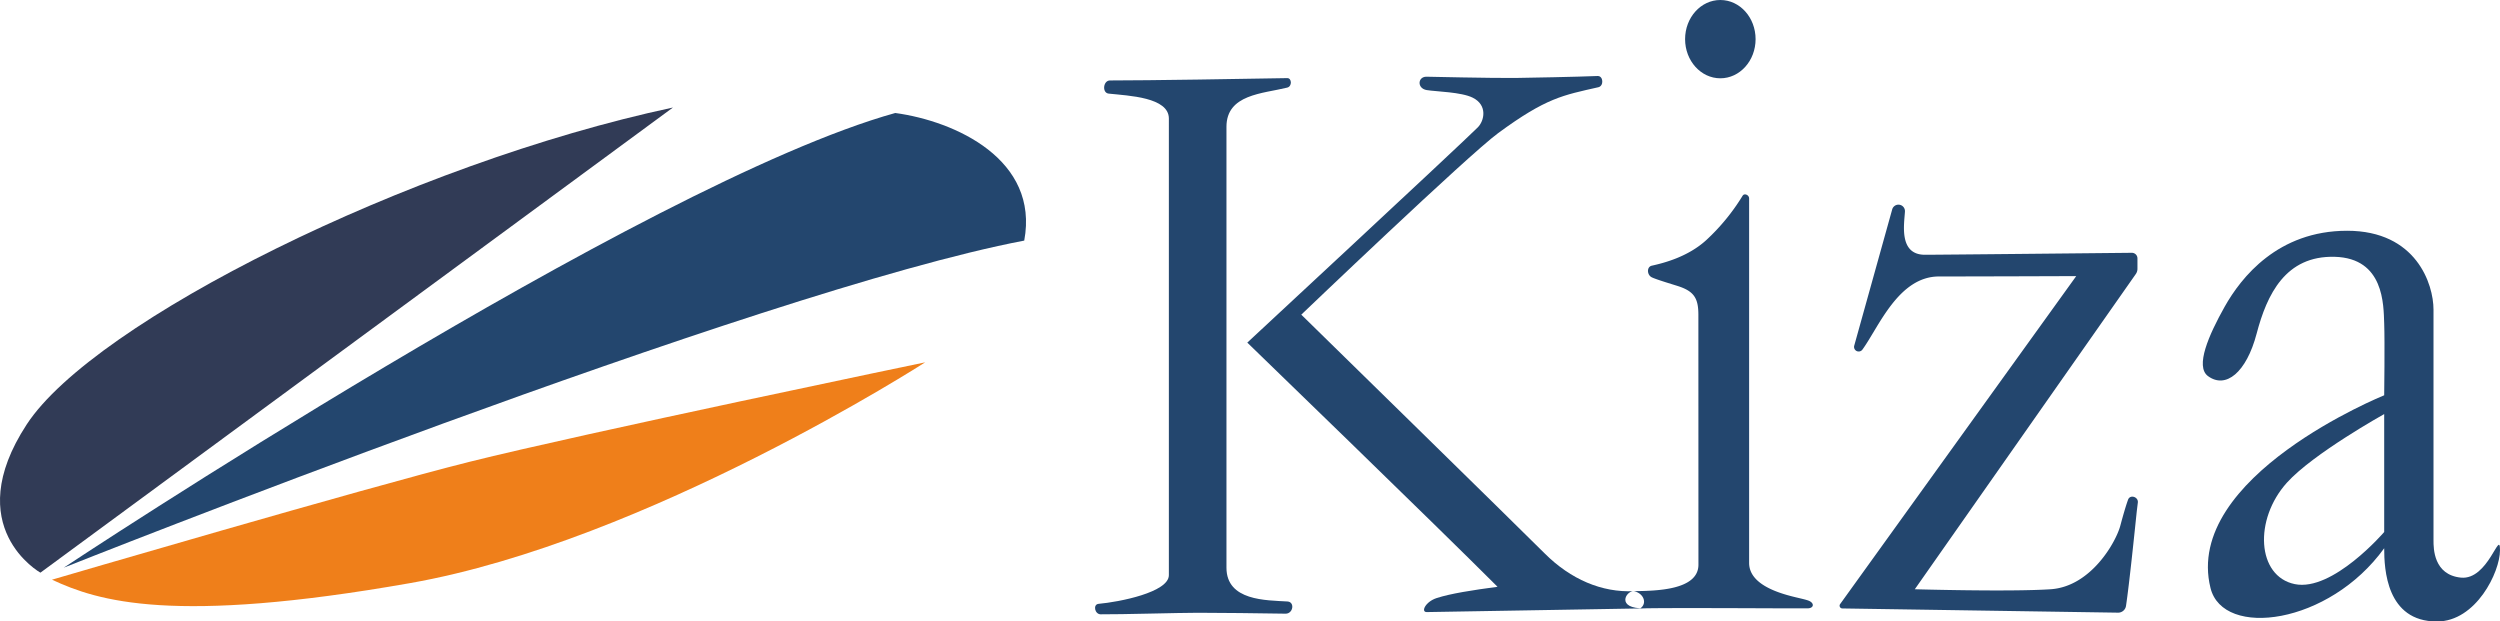 <?xml version="1.0" encoding="UTF-8"?> <svg xmlns="http://www.w3.org/2000/svg" xmlns:xlink="http://www.w3.org/1999/xlink" id="Kiza" width="845.604" height="210.215" viewBox="0 0 845.604 210.215"><defs><clipPath id="clip-path"><rect id="Rectangle_163" data-name="Rectangle 163" width="845.603" height="210.215" fill="none"></rect></clipPath></defs><g id="Group_156" data-name="Group 156" clip-path="url(#clip-path)"><path id="Path_22587" data-name="Path 22587" d="M227.626,36.362,13.671,193.7S-13.712,178.38,9.03,143.572s129.487-88.181,218.6-107.21" fill="#313b56"></path><path id="Path_22588" data-name="Path 22588" d="M21.561,192.012S217.88,61.888,302.812,38.218C323.233,41,351.564,54.009,346.439,81.38,256.439,98.5,21.561,192.012,21.561,192.012" fill="#23466e"></path><path id="Path_22589" data-name="Path 22589" d="M17.588,196.074S123.229,165.1,158.822,156.2c38.257-9.568,154.111-33.647,154.111-33.647s-94.047,60.556-174.218,74.68-105.561,6.122-121.127-1.155" fill="#ef7f1a"></path><path id="Path_22590" data-name="Path 22590" d="M375,31.664c-2.317-.246-1.884-4.455.447-4.451,12.342.018,48.029-.566,59.953-.792,1.553-.03,1.71,2.784,0,3.209-8.288,2.057-20.56,2.243-20.56,13.257V192.012c0,11.26,13.47,11,20.629,11.434,2.586.158,1.929,4.187-.662,4.125-6.054-.144-25.132-.307-29.632-.307-6.461,0-25.948.579-32.895.52-2.009-.017-2.684-3.363-.683-3.542,6.952-.621,23.762-3.9,23.762-9.7V40.094c0-7.2-13.55-7.708-20.359-8.43" fill="#23466e"></path><path id="Path_22591" data-name="Path 22591" d="M482.609,30.473c-3.388-.547-3.1-4.528-.146-4.528,0,0,22.611.507,30.149.423,4.1-.045,21.08-.384,27.765-.659,1.96-.08,2.176,3.359.264,3.794-11.989,2.728-17.607,3.542-33.9,15.518-10.263,7.545-66.592,61.408-66.592,61.408s73.514,71.949,82.316,80.751,19.37,13.275,30.144,12.773c-2.6-.165-6.251,5.99,3.714,5.82l-73.708,1.257c-2.118.043-.537-3.5,3.366-4.754,4.65-1.5,11.932-2.65,20.548-3.8-20.471-20.5-84.642-82.592-84.642-82.592S494,48.935,499.863,43.067c2.169-2.168,3.39-7.467-1.7-10.013-3.894-1.946-12.274-2.052-15.552-2.581" fill="#23466e"></path><path id="Path_22592" data-name="Path 22592" d="M589.417,66.22c.6-.99,2.208-.268,2.208.892V190.4c0,4.138,3.219,7.4,9.458,9.753,4.54,1.713,8.835,2.315,10.617,3,2.092.8,1.916,2.594-.323,2.618h-6.01c-6.5,0-41.976-.226-50.568.026,2.457-1.7,1.2-5.155-2.186-5.847,7.5-.087,21.87-.3,21.87-8.957,0-9.035-.021-78.9-.021-84.514s-1.456-7.992-7.072-9.765c-2.019-.638-7.291-2.217-8.705-2.922-1.63-.814-1.756-3.53.023-3.926,4.131-.917,12.259-3,18.482-8.709A70.156,70.156,0,0,0,589.417,66.22" fill="#23466e"></path><path id="Path_22593" data-name="Path 22593" d="M644.336,71.5a2.2,2.2,0,0,0-4.32-.658l-12.847,46.1a1.561,1.561,0,0,0,2.766,1.32c5.5-7.539,12.166-24.747,25.905-24.747,12.657,0,46.428-.121,46.428-.121L622.4,204.334a.931.931,0,0,0,.747,1.466l93.256,1.428a2.687,2.687,0,0,0,2.7-2.283c1.127-7.516,2.894-24.867,3.64-31.994.01-.09.366-2.96.372-3.053.116-1.889-2.638-2.689-3.3-.915-.827,2.226-1.977,6.352-2.639,8.843-1.438,5.416-9.857,20.569-23.57,21.483s-45.941,0-45.941,0L722.424,92.675a3.054,3.054,0,0,0,.552-1.751V87.406a1.893,1.893,0,0,0-1.912-1.9c-10.917.112-65.037.666-69.966.666-8.914,0-7.01-10.373-6.762-14.677" fill="#23466e"></path><path id="Path_22594" data-name="Path 22594" d="M832.387,195.376c-9.275-.927-9.275-9.97-9.275-12.52V104.718c0-8.579-5.8-26.664-29.214-26.664s-35.846,15.754-41.436,25.709c-5.384,9.587-10.038,20.2-5.632,23.446,6.011,4.429,12.984-1.16,16.462-14.376S773.03,86.4,789.724,86.865s16.477,16.23,16.709,22.49,0,24.346,0,24.346-68.074,27.513-58.751,65.181c4.245,17.152,40.114,12.4,58.751-13.442,0,6.956.7,24.775,17.839,24.775,13.216,0,21.331-16.694,21.331-24.113s-3.942,10.2-13.216,9.274m-25.954-15.425s-17.407,20.259-30.242,17.621-13.906-21.839-2.653-34.323c8.835-9.8,32.895-23.192,32.895-23.192Z" fill="#23466e"></path><path id="Path_22595" data-name="Path 22595" d="M593.813,13.242c0,7.313-5.338,13.242-11.923,13.242s-11.923-5.929-11.923-13.242S575.3,0,581.89,0s11.923,5.929,11.923,13.242" fill="#23466e"></path></g></svg> 